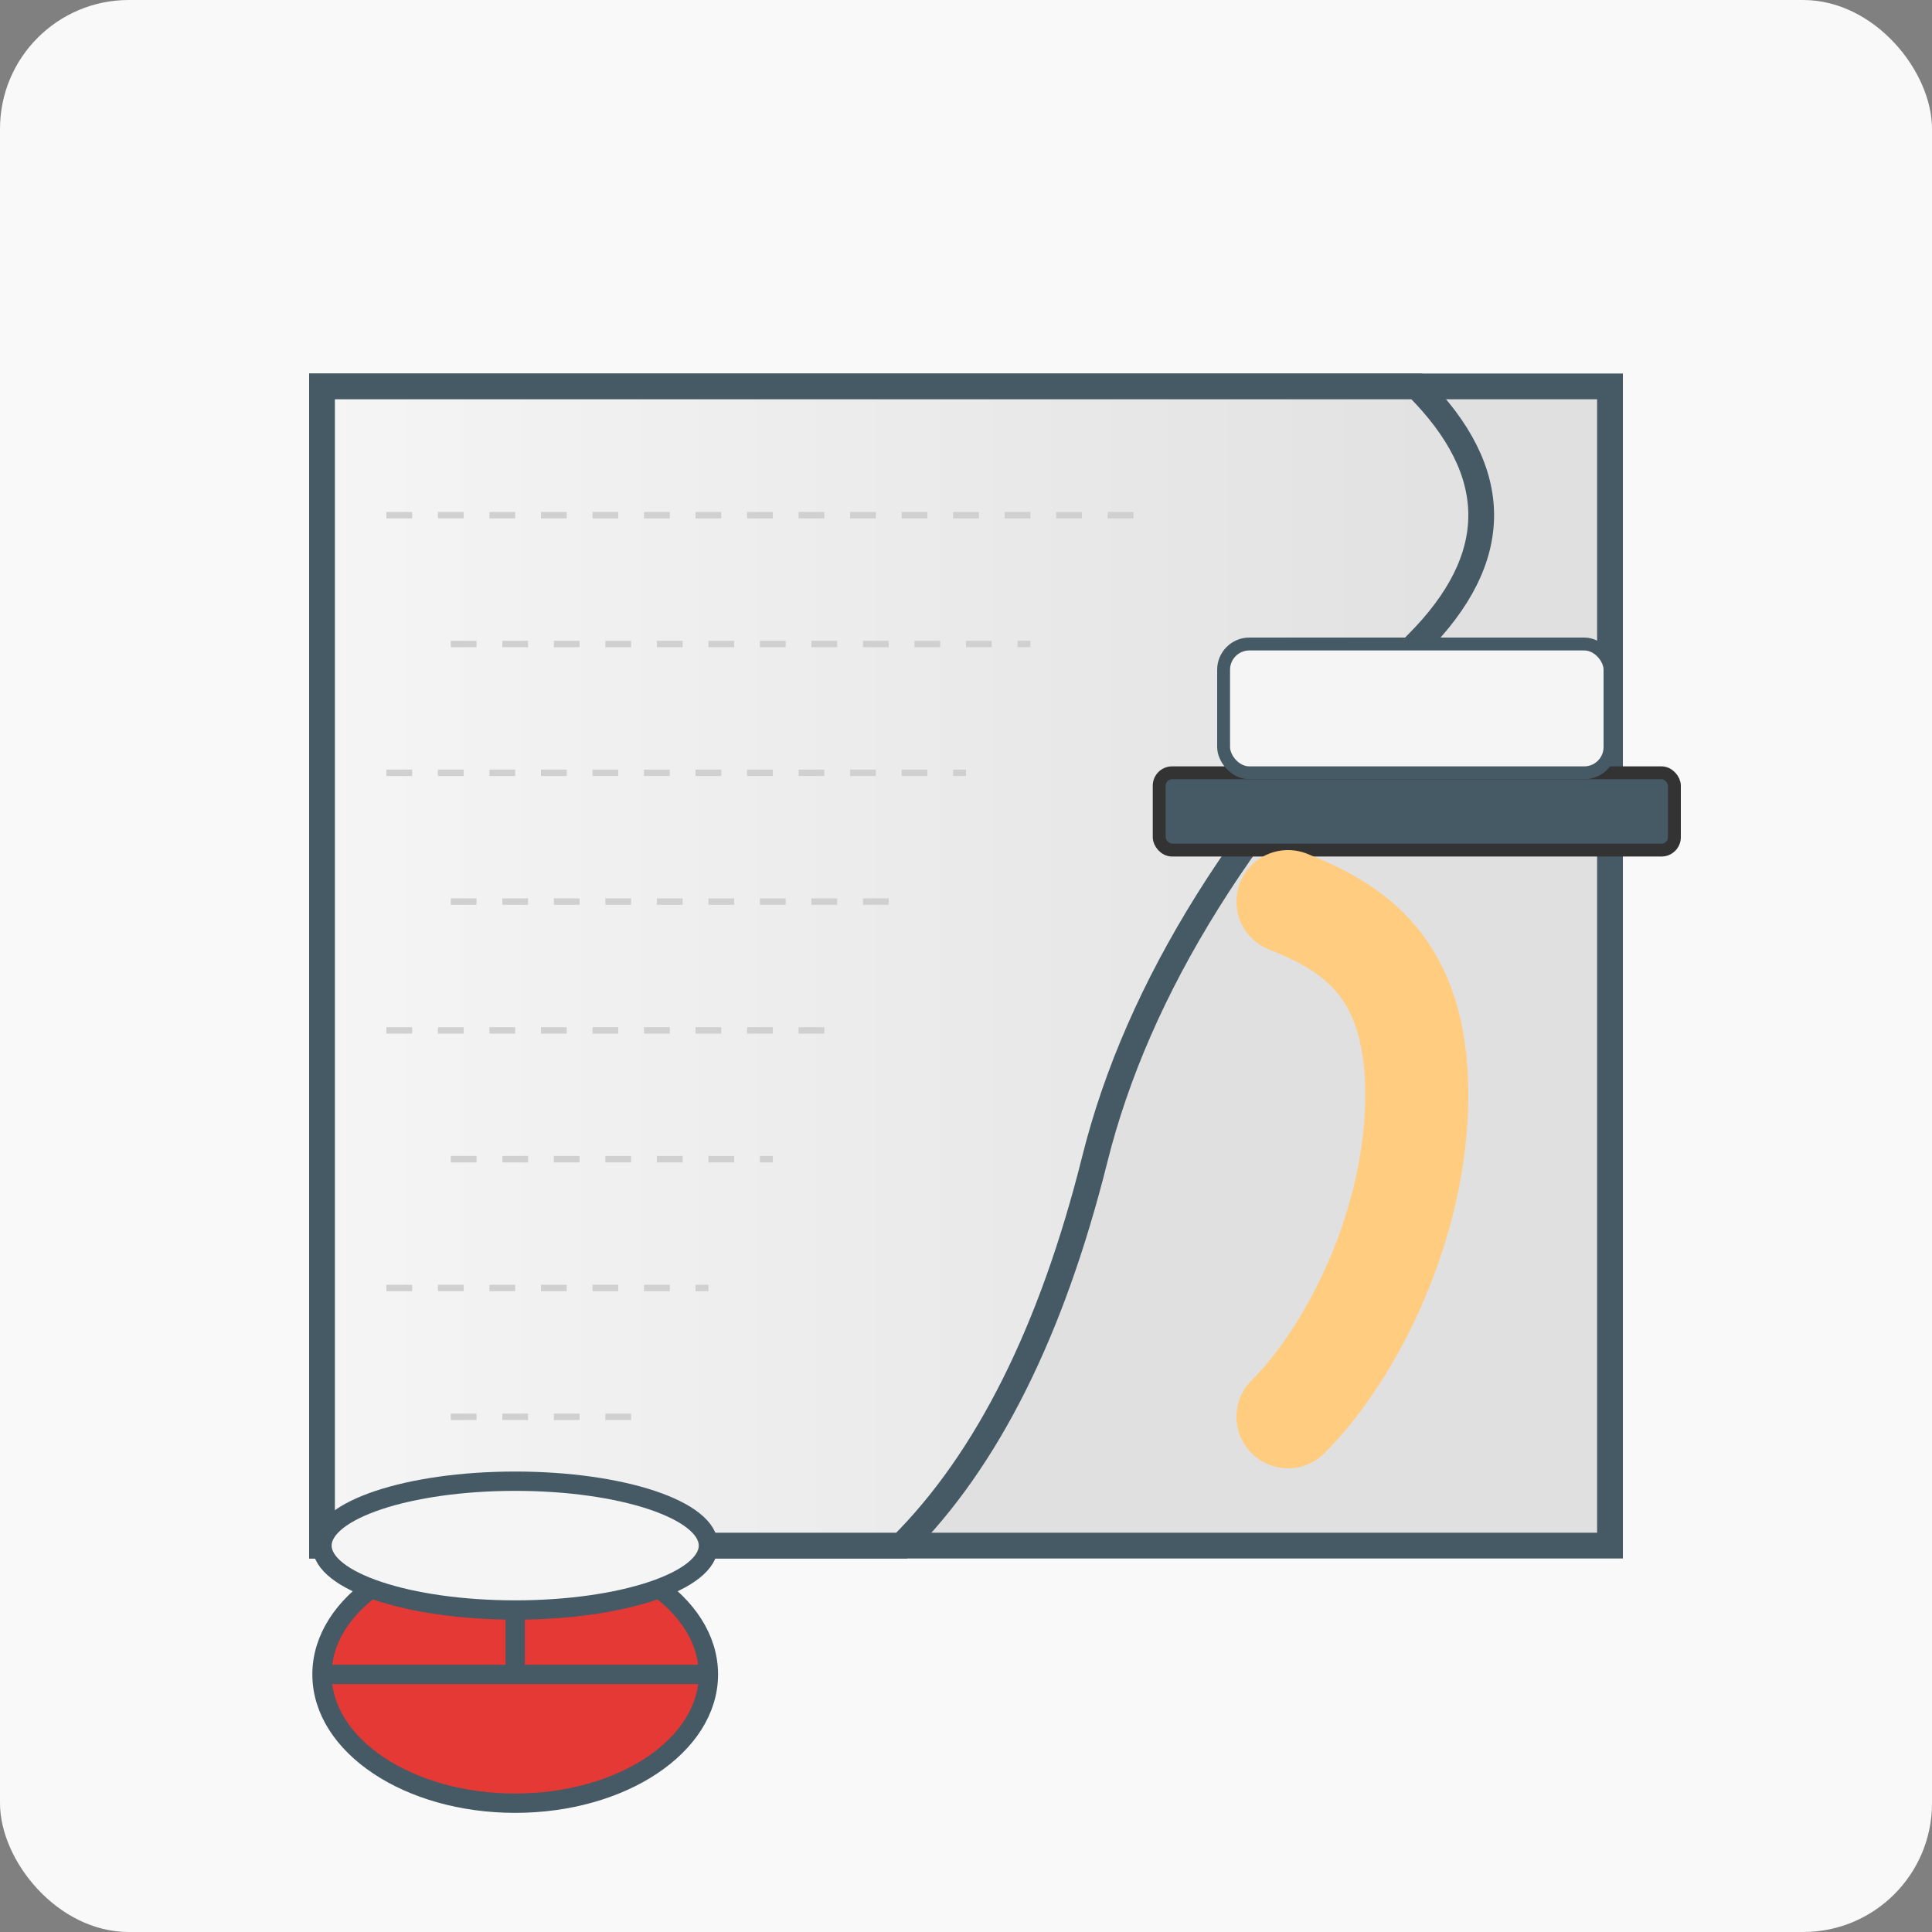 <svg xmlns="http://www.w3.org/2000/svg" width="150" height="150" viewBox="0 0 150 150">
  <rect x="0" y="0" width="150" height="150" fill="#808080" stroke="none"/>
  <!-- Background -->
  <rect width="150" height="150" fill="#f9f9f9" rx="10" ry="10"/>
  
  <!-- Wall -->
  <rect x="25" y="30" width="100" height="90" fill="#e0e0e0" stroke="#455a64" stroke-width="2"/>
  
  <!-- Plastered Area (Gradient) -->
  <linearGradient id="plasterGradient" x1="0%" y1="0%" x2="100%" y2="0%">
    <stop offset="0%" style="stop-color:#f5f5f5;stop-opacity:1" />
    <stop offset="100%" style="stop-color:#e0e0e0;stop-opacity:1" />
  </linearGradient>
  <path d="M25,30 L110,30 Q120,40 110,50 Q90,70 85,90 Q80,110 70,120 L25,120 Z" fill="url(#plasterGradient)" stroke="#455a64" stroke-width="2"/>
  
  <!-- Plastering Tool -->
  <rect x="90" y="60" width="40" height="6" rx="1" ry="1" fill="#455a64" stroke="#333" stroke-width="1"/>
  <rect x="95" y="50" width="30" height="10" rx="2" ry="2" fill="#f5f5f5" stroke="#455a64" stroke-width="1"/>
  
  <!-- Plaster Bucket -->
  <ellipse cx="40" cy="130" rx="15" ry="10" fill="#e53935" stroke="#455a64" stroke-width="1.5"/>
  <path d="M25,130 L55,130" stroke="#455a64" stroke-width="1.5"/>
  <path d="M40,120 L40,130" stroke="#455a64" stroke-width="1.5"/>
  <ellipse cx="40" cy="120" rx="15" ry="5" fill="#f5f5f5" stroke="#455a64" stroke-width="1.5"/>
  
  <!-- Hand Holding Tool -->
  <path d="M100,70 C105,72 110,75 110,85 C110,95 105,105 100,110" stroke="#ffcc80" stroke-width="8" fill="none" stroke-linecap="round"/>
  
  <!-- Texture Details -->
  <g stroke="#d0d0d0" stroke-width="0.5" stroke-dasharray="2,2">
    <line x1="30" y1="40" x2="90" y2="40"/>
    <line x1="35" y1="50" x2="80" y2="50"/>
    <line x1="30" y1="60" x2="75" y2="60"/>
    <line x1="35" y1="70" x2="70" y2="70"/>
    <line x1="30" y1="80" x2="65" y2="80"/>
    <line x1="35" y1="90" x2="60" y2="90"/>
    <line x1="30" y1="100" x2="55" y2="100"/>
    <line x1="35" y1="110" x2="50" y2="110"/>
  </g>
</svg>
